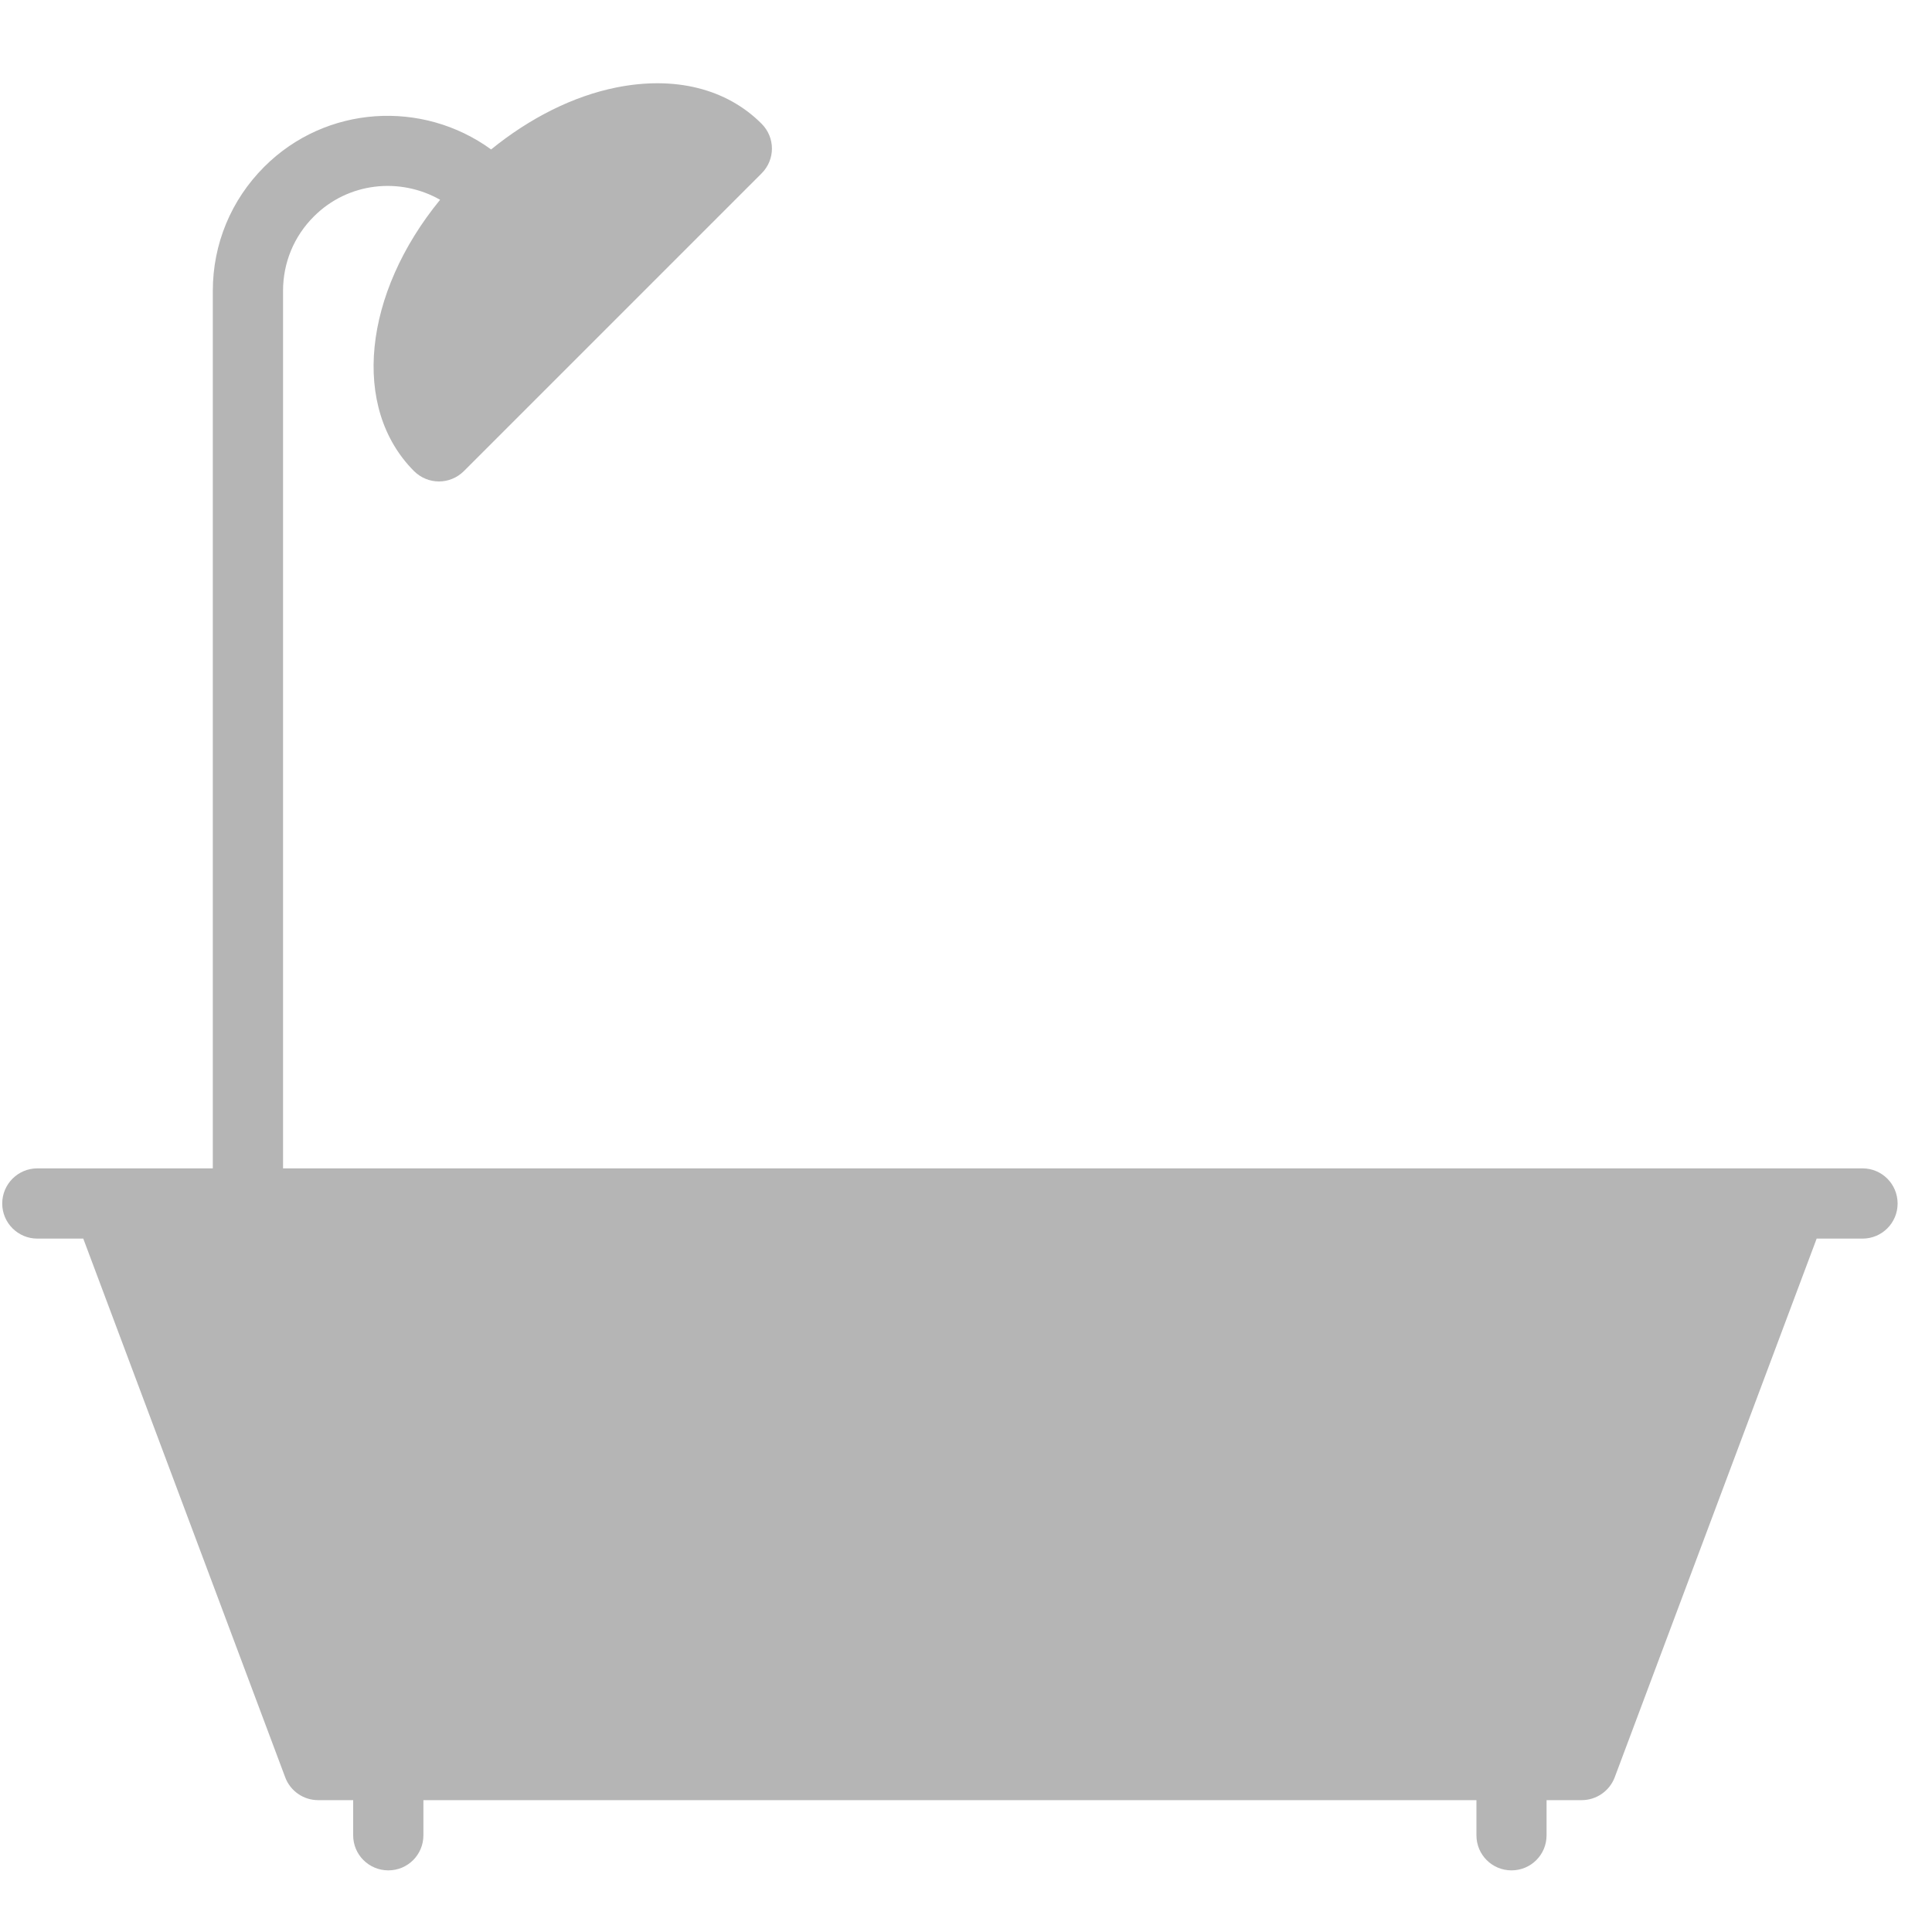 <?xml version="1.0" encoding="UTF-8"?>
<svg width="20px" height="20px" viewBox="0 0 20 20" version="1.1" xmlns="http://www.w3.org/2000/svg" xmlns:xlink="http://www.w3.org/1999/xlink">
    <!-- Generator: Sketch 64 (93537) - https://sketch.com -->
    <title>Fill 2</title>
    <desc>Created with Sketch.</desc>
    <g id="Desktop" stroke="none" stroke-width="1" fill="none" fill-rule="evenodd">
        <g id="1.0---ARD0001---Homepage-Copy-2" transform="translate(-398, -2244)" fill="#B5B5B5">
            <g id="Group" transform="translate(214.25, 1963.529)">
                <path d="M203.031,292.566 L202.304,292.566 L186.68,292.566 L186.68,283.482 C186.68,283.191 186.793,282.917 186.999,282.712 C187.353,282.357 187.89,282.303 188.306,282.539 C187.513,283.507 187.38,284.691 188.037,285.349 C188.108,285.419 188.201,285.455 188.294,285.455 C188.387,285.455 188.48,285.419 188.551,285.349 L191.634,282.266 C191.705,282.195 191.741,282.102 191.741,282.009 C191.741,281.916 191.705,281.823 191.634,281.752 C191.271,281.388 190.736,281.255 190.128,281.377 C189.681,281.467 189.233,281.694 188.834,282.018 C188.124,281.502 187.125,281.558 186.485,282.198 C186.142,282.541 185.953,282.997 185.953,283.482 L185.953,292.566 L184.863,292.566 L184.136,292.566 C183.936,292.566 183.773,292.729 183.773,292.93 C183.773,293.13 183.936,293.293 184.136,293.293 L184.612,293.293 L186.703,298.871 C186.756,299.012 186.892,299.106 187.043,299.106 L187.406,299.106 L187.406,299.47 C187.406,299.671 187.569,299.833 187.77,299.833 C187.971,299.833 188.133,299.671 188.133,299.47 L188.133,299.106 L199.034,299.106 L199.034,299.47 C199.034,299.671 199.196,299.833 199.397,299.833 C199.598,299.833 199.76,299.671 199.76,299.47 L199.76,299.106 L200.124,299.106 C200.275,299.106 200.411,299.012 200.465,298.871 L202.556,293.293 L203.031,293.293 C203.232,293.293 203.394,293.13 203.394,292.93 C203.394,292.729 203.232,292.566 203.031,292.566" id="Fill-2"></path>
            </g>
        </g>
    </g>
</svg>